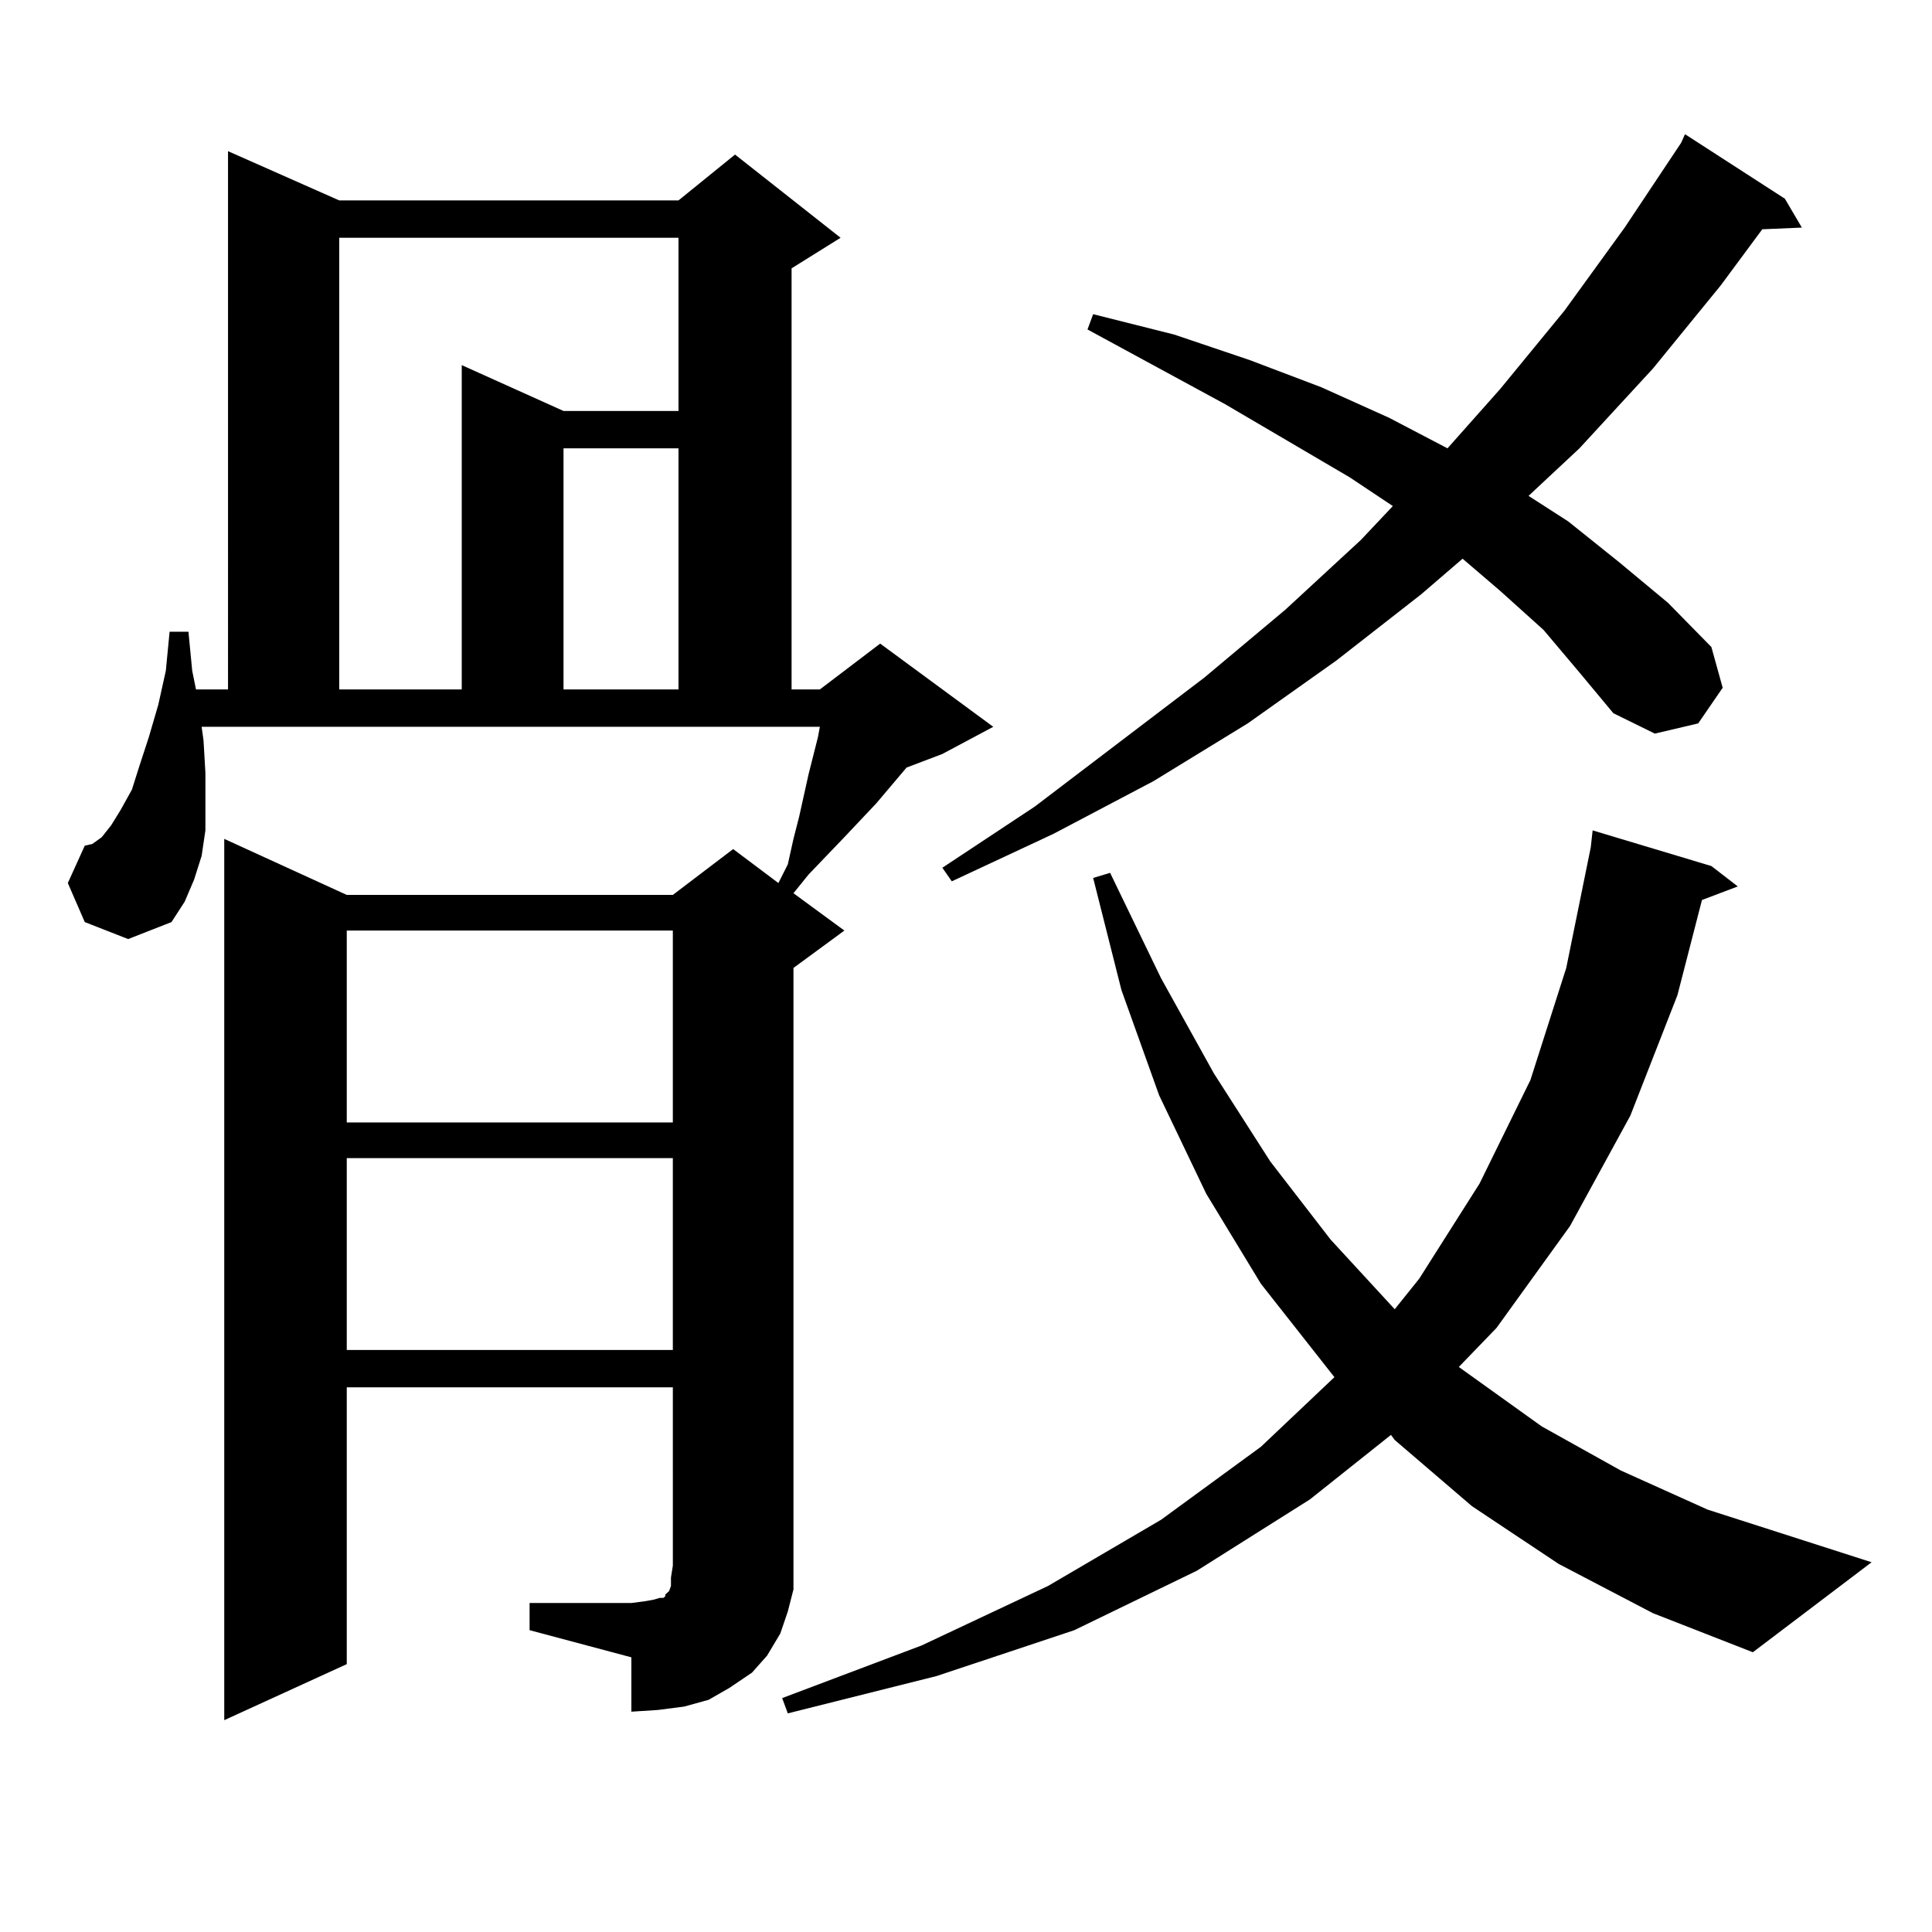 <?xml version="1.0" encoding="utf-8"?>
<!-- Generator: Adobe Illustrator 16.0.0, SVG Export Plug-In . SVG Version: 6.00 Build 0)  -->
<!DOCTYPE svg PUBLIC "-//W3C//DTD SVG 1.1//EN" "http://www.w3.org/Graphics/SVG/1.1/DTD/svg11.dtd">
<svg version="1.1" id="图层_1" xmlns="http://www.w3.org/2000/svg" xmlns:xlink="http://www.w3.org/1999/xlink" x="0px" y="0px"
	 width="1000px" height="1000px" viewBox="0 0 1000 1000" enable-background="new 0 0 1000 1000" xml:space="preserve">
<path d="M274.115,829.711h52.682l6.829-0.879l4.878-0.879l2.927-0.879h1.951l0.976-0.879v-0.879l1.951-1.758l0.976-2.637v-4.395
	l0.976-6.152V718.09H179.484v143.262l-63.413,29.004V434.203l63.413,29.004H348.26l31.219-23.73l23.414,17.578l4.878-9.668
	l2.927-13.184l2.927-11.426l4.878-21.973l4.878-19.336l0.976-5.273H104.364l0.976,7.031l0.976,16.699v14.941v14.941l-1.951,13.184
	l-3.902,12.305l-4.878,11.426l-6.829,10.547l-22.438,8.789l-22.438-8.789l-8.78-20.215l8.78-19.336l3.902-0.879l4.878-3.516
	l4.878-6.152l4.878-7.91l5.854-10.547l3.902-12.305l4.878-14.941l4.878-16.699l3.902-17.578l1.951-20.215h9.756l1.951,20.215
	l1.951,9.668h16.585V78.246l57.56,25.488h175.605l29.268-23.73l54.633,43.066l-25.365,15.82v217.969h14.634l31.219-23.73
	l58.535,43.066l-26.341,14.063l-18.536,7.031l-15.609,18.457l-16.585,17.578l-18.536,19.336l-7.805,9.668l26.341,19.336L410.697,501
	v309.375v12.305l-2.927,11.426l-3.902,11.426l-6.829,11.426l-7.805,8.789l-11.707,7.91l-10.731,6.152l-12.683,3.516l-13.658,1.758
	l-13.658,0.879v-28.125l-52.682-14.063V829.711z M175.582,123.07v233.789h63.413V188.988l52.682,23.73h59.511V123.07H175.582z
	 M179.484,481.664v99.316H348.26v-99.316H179.484z M179.484,599.438v99.316H348.26v-99.316H179.484z M291.676,232.055v124.805
	h59.511V232.055H291.676z M806.785,809.496l-44.877-29.883l-39.999-34.277l-1.951-2.637l-41.95,33.398l-58.535,36.914
	l-63.413,30.762l-71.218,23.73l-77.071,19.336l-2.927-7.91l72.193-27.246l65.364-30.762l58.535-34.277l51.706-37.793l38.048-36.035
	l-38.048-48.34l-28.292-46.582l-24.39-50.977l-19.512-54.492l-14.634-58.008l8.78-2.637l26.341,54.492l27.316,49.219l29.268,45.703
	l31.219,40.43l33.17,36.035l12.683-15.82l31.219-49.219l26.341-53.613L810.688,501l12.683-62.402l0.976-8.789l61.462,18.457
	l13.658,10.547l-18.536,7.031l-12.683,49.219l-24.39,62.402l-31.219,57.129l-38.048,52.734l-19.512,20.215l42.926,30.762
	l40.975,22.852l44.877,20.215l84.876,27.246l-61.462,46.582l-51.706-20.215L806.785,809.496z M798.98,326.098l-22.438-20.215
	l-19.512-16.699l-21.463,18.457l-43.901,34.277l-45.853,32.52l-48.779,29.883l-51.706,27.246l-52.682,24.609l-4.878-7.031
	l47.804-31.641l87.803-66.797l41.95-35.156l39.023-36.035l16.585-17.578l-22.438-14.941l-64.389-37.793l-71.218-38.672l2.927-7.91
	l41.95,10.547l39.023,13.184l37.072,14.063l35.121,15.82l30.243,15.82l27.316-30.762l33.17-40.43l31.219-43.066l29.268-43.945
	l1.951-4.395l51.706,33.398l8.78,14.941l-20.487,0.879l-21.463,29.004l-35.121,43.066l-38.048,41.309l-26.341,24.609l20.487,13.184
	l26.341,21.094l25.365,21.094l22.438,22.852l5.854,21.094l-12.683,18.457l-22.438,5.273l-21.463-10.547l-17.561-21.094
	L798.98,326.098z"/>
</svg>
